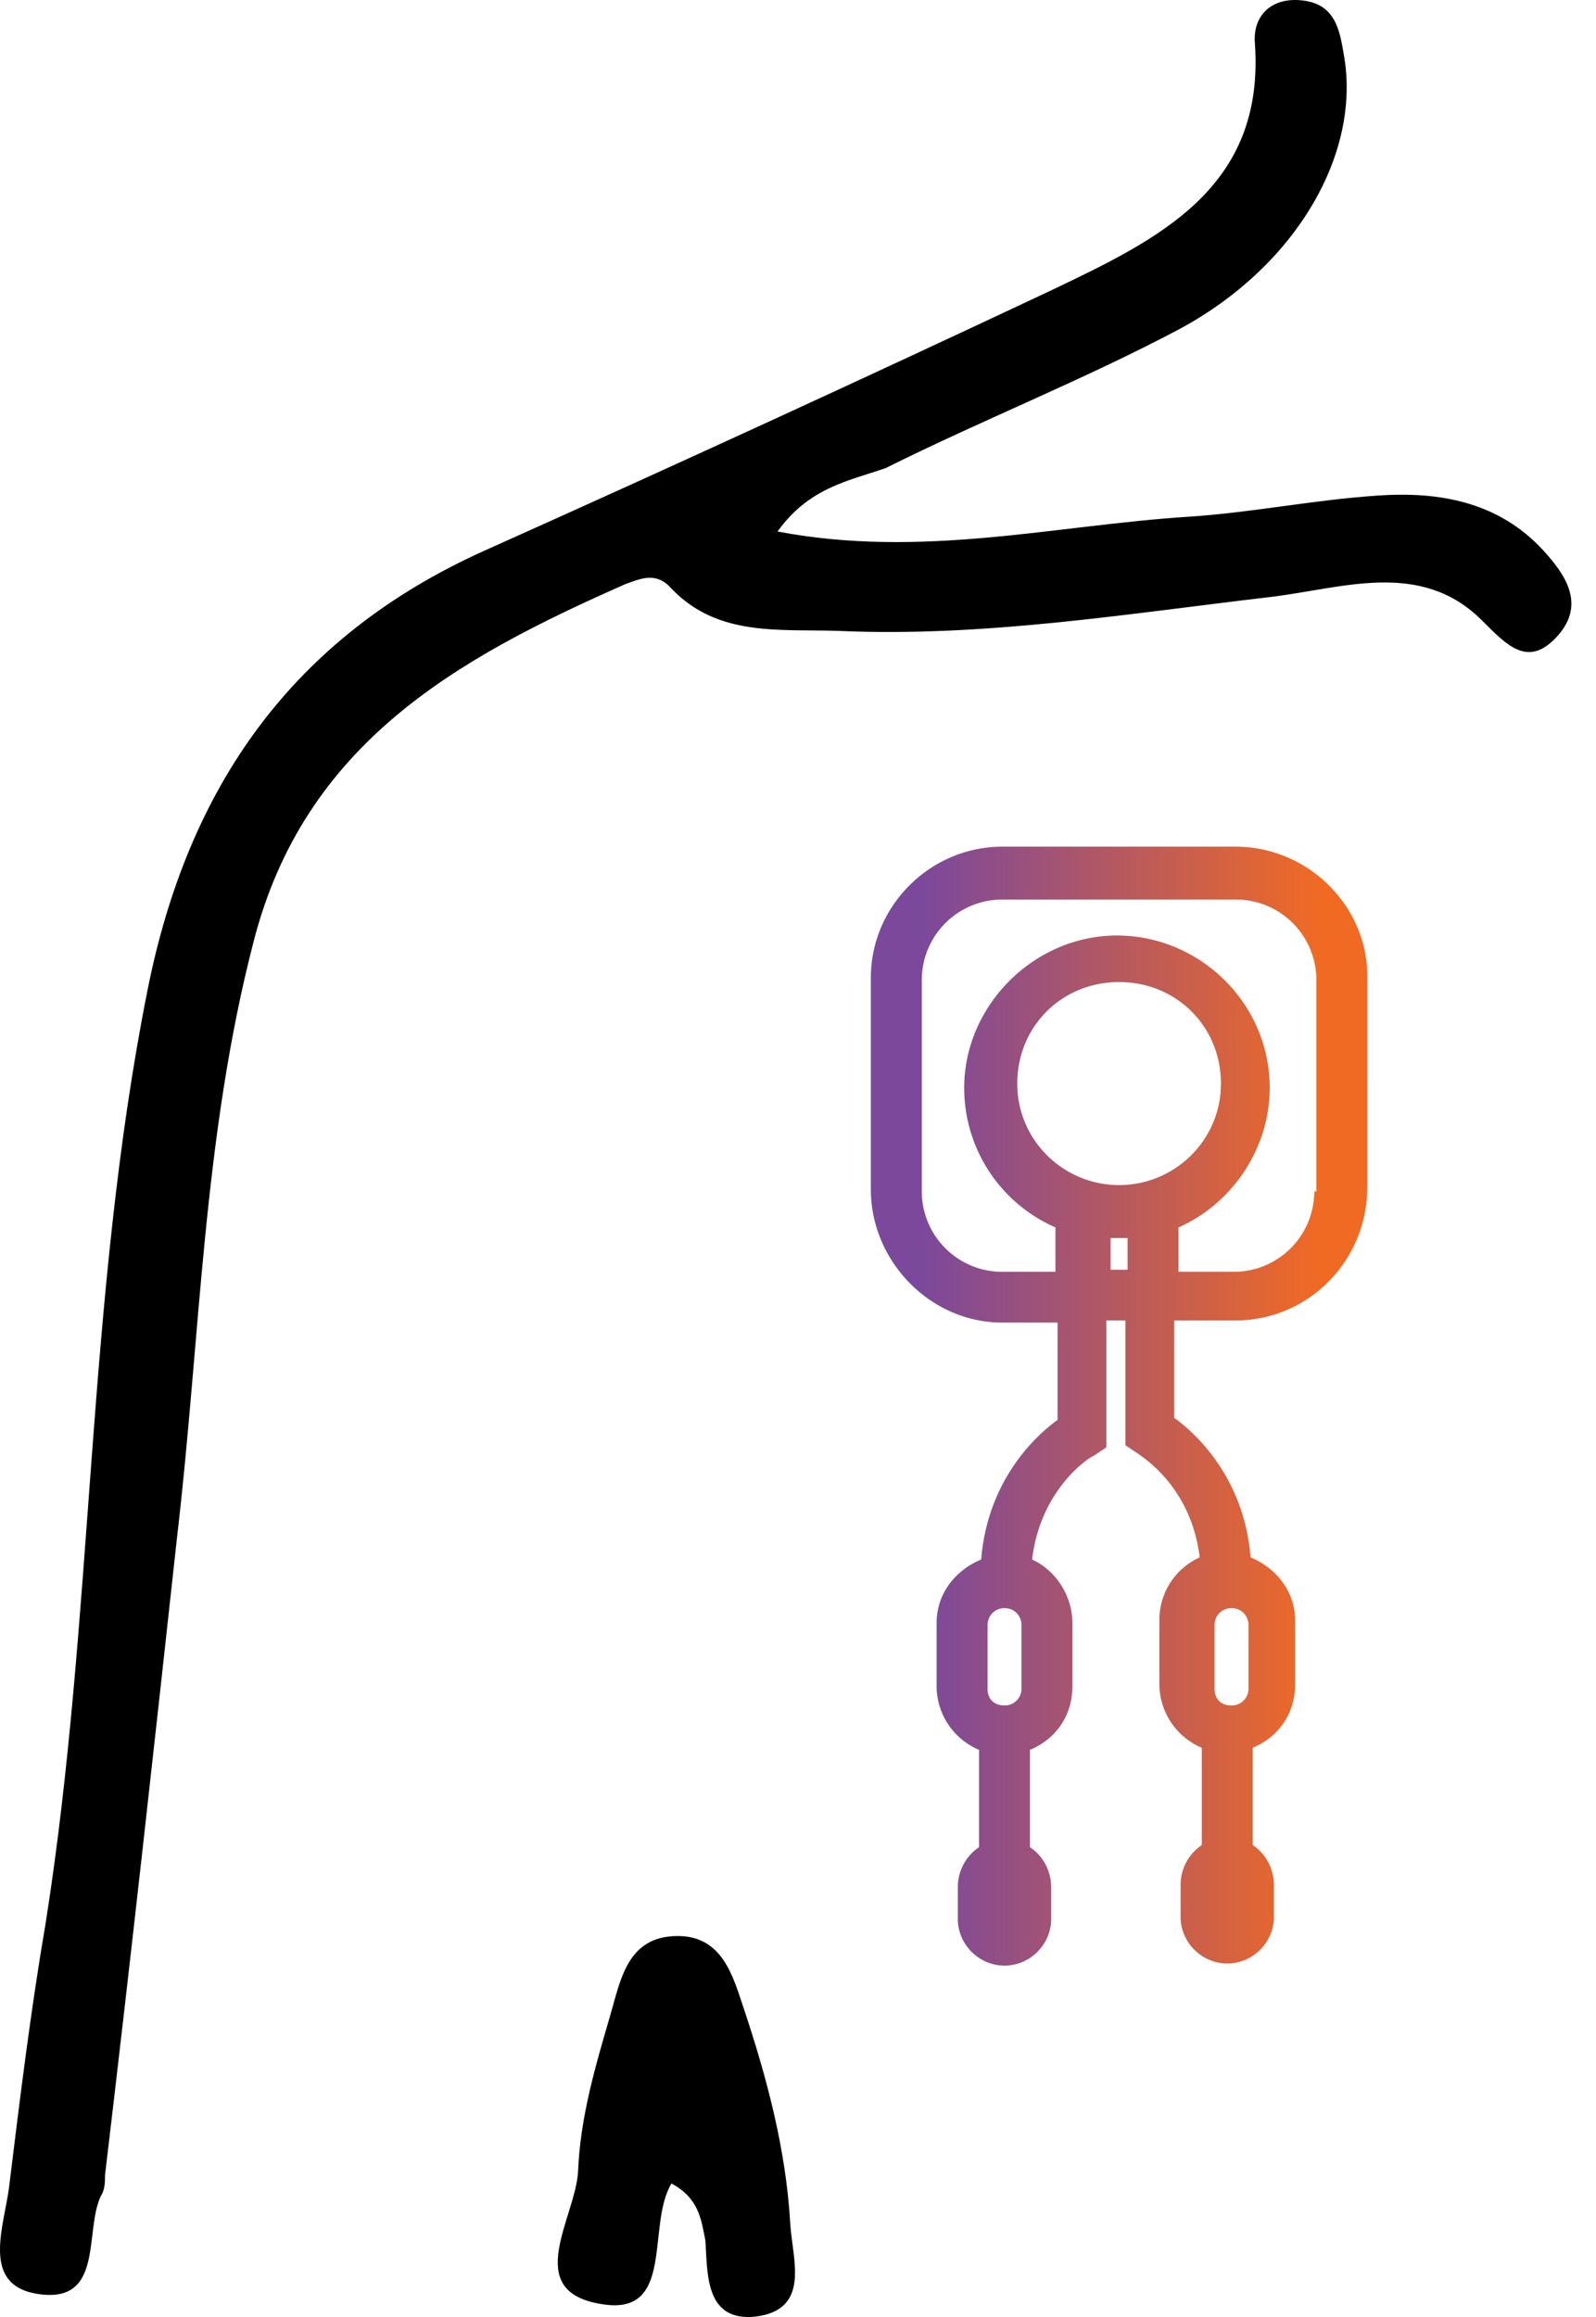 <?xml version="1.0" encoding="UTF-8"?>
<svg xmlns="http://www.w3.org/2000/svg" width="62" height="90" viewBox="0 0 62 90">
  <defs>
    <linearGradient x1="-.25%" y1="50.132%" x2="100.177%" y2="50.132%" id="fstsovwlsa">
      <stop stop-color="#7B489C" offset="10%"></stop>
      <stop stop-color="#F06A24" offset="90%"></stop>
    </linearGradient>
  </defs>
  <g fill-rule="nonzero" fill="none">
    <path d="M48.007 32.887H38.94c-2.802 0-5.11 2.3-5.11 5.094v8.217c0 2.793 2.308 5.176 5.11 5.176h2.143v3.78c-.907.656-2.72 2.382-2.967 5.422-.99.41-1.731 1.314-1.731 2.465v2.464a2.69 2.69 0 0 0 1.648 2.465v3.78a1.868 1.868 0 0 0-.824 1.56v1.233c0 .986.824 1.808 1.813 1.808.99 0 1.813-.822 1.813-1.808v-1.232c0-.658-.33-1.233-.824-1.561v-3.78c.99-.41 1.649-1.314 1.649-2.465v-2.464c0-1.068-.66-2.054-1.566-2.465.33-2.794 2.307-4.026 2.39-4.026l.494-.329v-4.93h.742v4.848l.494.329c.083.082 2.06 1.232 2.39 4.026a2.662 2.662 0 0 0-1.565 2.464v2.465a2.69 2.69 0 0 0 1.648 2.465v3.78a1.868 1.868 0 0 0-.824 1.56v1.233c0 .986.824 1.808 1.813 1.808s1.813-.822 1.813-1.808v-1.232c0-.658-.33-1.233-.824-1.561v-3.78c.989-.41 1.648-1.314 1.648-2.465v-2.465c0-1.15-.742-2.054-1.73-2.464-.248-3.04-2.061-4.766-2.968-5.423v-3.78h2.39c2.803 0 5.11-2.3 5.11-5.176V37.9c0-2.711-2.307-5.012-5.11-5.012zm-8.324 30.236v2.465a.649.649 0 0 1-.66.657c-.412 0-.659-.247-.659-.657v-2.465c0-.329.247-.658.66-.658.411 0 .659.33.659.658zm8.818 0v2.465a.649.649 0 0 1-.66.657c-.411 0-.659-.247-.659-.657v-2.465c0-.329.248-.658.66-.658.412 0 .659.33.659.658zM43.144 49.32v-1.233h.66v1.233h-.66zm.33-3.287c-2.143 0-3.956-1.725-3.956-3.944 0-2.218 1.73-3.943 3.956-3.943 2.225 0 3.956 1.725 3.956 3.943 0 2.219-1.814 3.944-3.956 3.944zm7.582.247a3.126 3.126 0 0 1-3.132 3.122h-2.143v-1.726c2.06-.903 3.544-3.04 3.544-5.422 0-3.287-2.72-5.916-5.934-5.916s-5.934 2.712-5.934 5.916a5.906 5.906 0 0 0 3.544 5.422v1.726h-2.06a3.126 3.126 0 0 1-3.132-3.122v-8.216a3.126 3.126 0 0 1 3.132-3.123h9.066a3.126 3.126 0 0 1 3.131 3.123v8.216h-.082z" fill="url(#fstsovwlsa)"></path>
    <g fill="#000">
      <path d="M30.205 20.645c5.604 1.068 10.796-.246 15.988-.575 2.473-.164 4.863-.657 7.335-.821 2.39-.165 4.698.246 6.429 2.136.824.904 1.648 2.054.577 3.286-1.154 1.315-1.978.411-2.967-.575-2.39-2.383-5.44-1.232-8.242-.904-5.604.658-11.126 1.561-16.73 1.315-2.308-.082-4.698.246-6.51-1.643-.578-.658-1.155-.411-1.814-.165-6.51 2.876-12.445 6.162-14.422 13.886-1.978 7.64-2.06 15.364-2.967 23.087-.907 8.298-1.814 16.514-2.802 24.813 0 .246 0 .575-.165.821-.66 1.397.165 4.273-2.555 3.78-2.143-.411-1.154-2.712-.99-4.273.413-3.368.825-6.737 1.402-10.105C3.667 62.712 3.338 50.47 5.728 38.474c1.566-7.887 5.604-13.72 13.104-17.09 7.335-3.286 14.67-6.654 22.004-10.105 4.121-1.972 8.324-3.944 7.912-9.613-.082-1.068.66-1.807 1.896-1.643 1.236.164 1.4 1.15 1.566 2.136.659 3.78-1.813 8.134-6.346 10.599-3.709 1.972-7.665 3.533-11.456 5.423-1.4.492-2.967.739-4.203 2.464zM26.084 84.813c-.989 1.644.165 5.177-2.72 4.684-3.131-.493-.988-3.369-.906-5.177.082-2.054.66-4.025 1.236-5.997.412-1.397.66-3.122 2.637-3.122 1.731 0 2.143 1.56 2.555 2.793.907 2.711 1.649 5.505 1.813 8.38.083 1.397.825 3.37-1.4 3.616-1.896.164-1.814-1.644-1.896-2.958-.165-.822-.247-1.643-1.319-2.219z"></path>
    </g>
  </g>
</svg>
